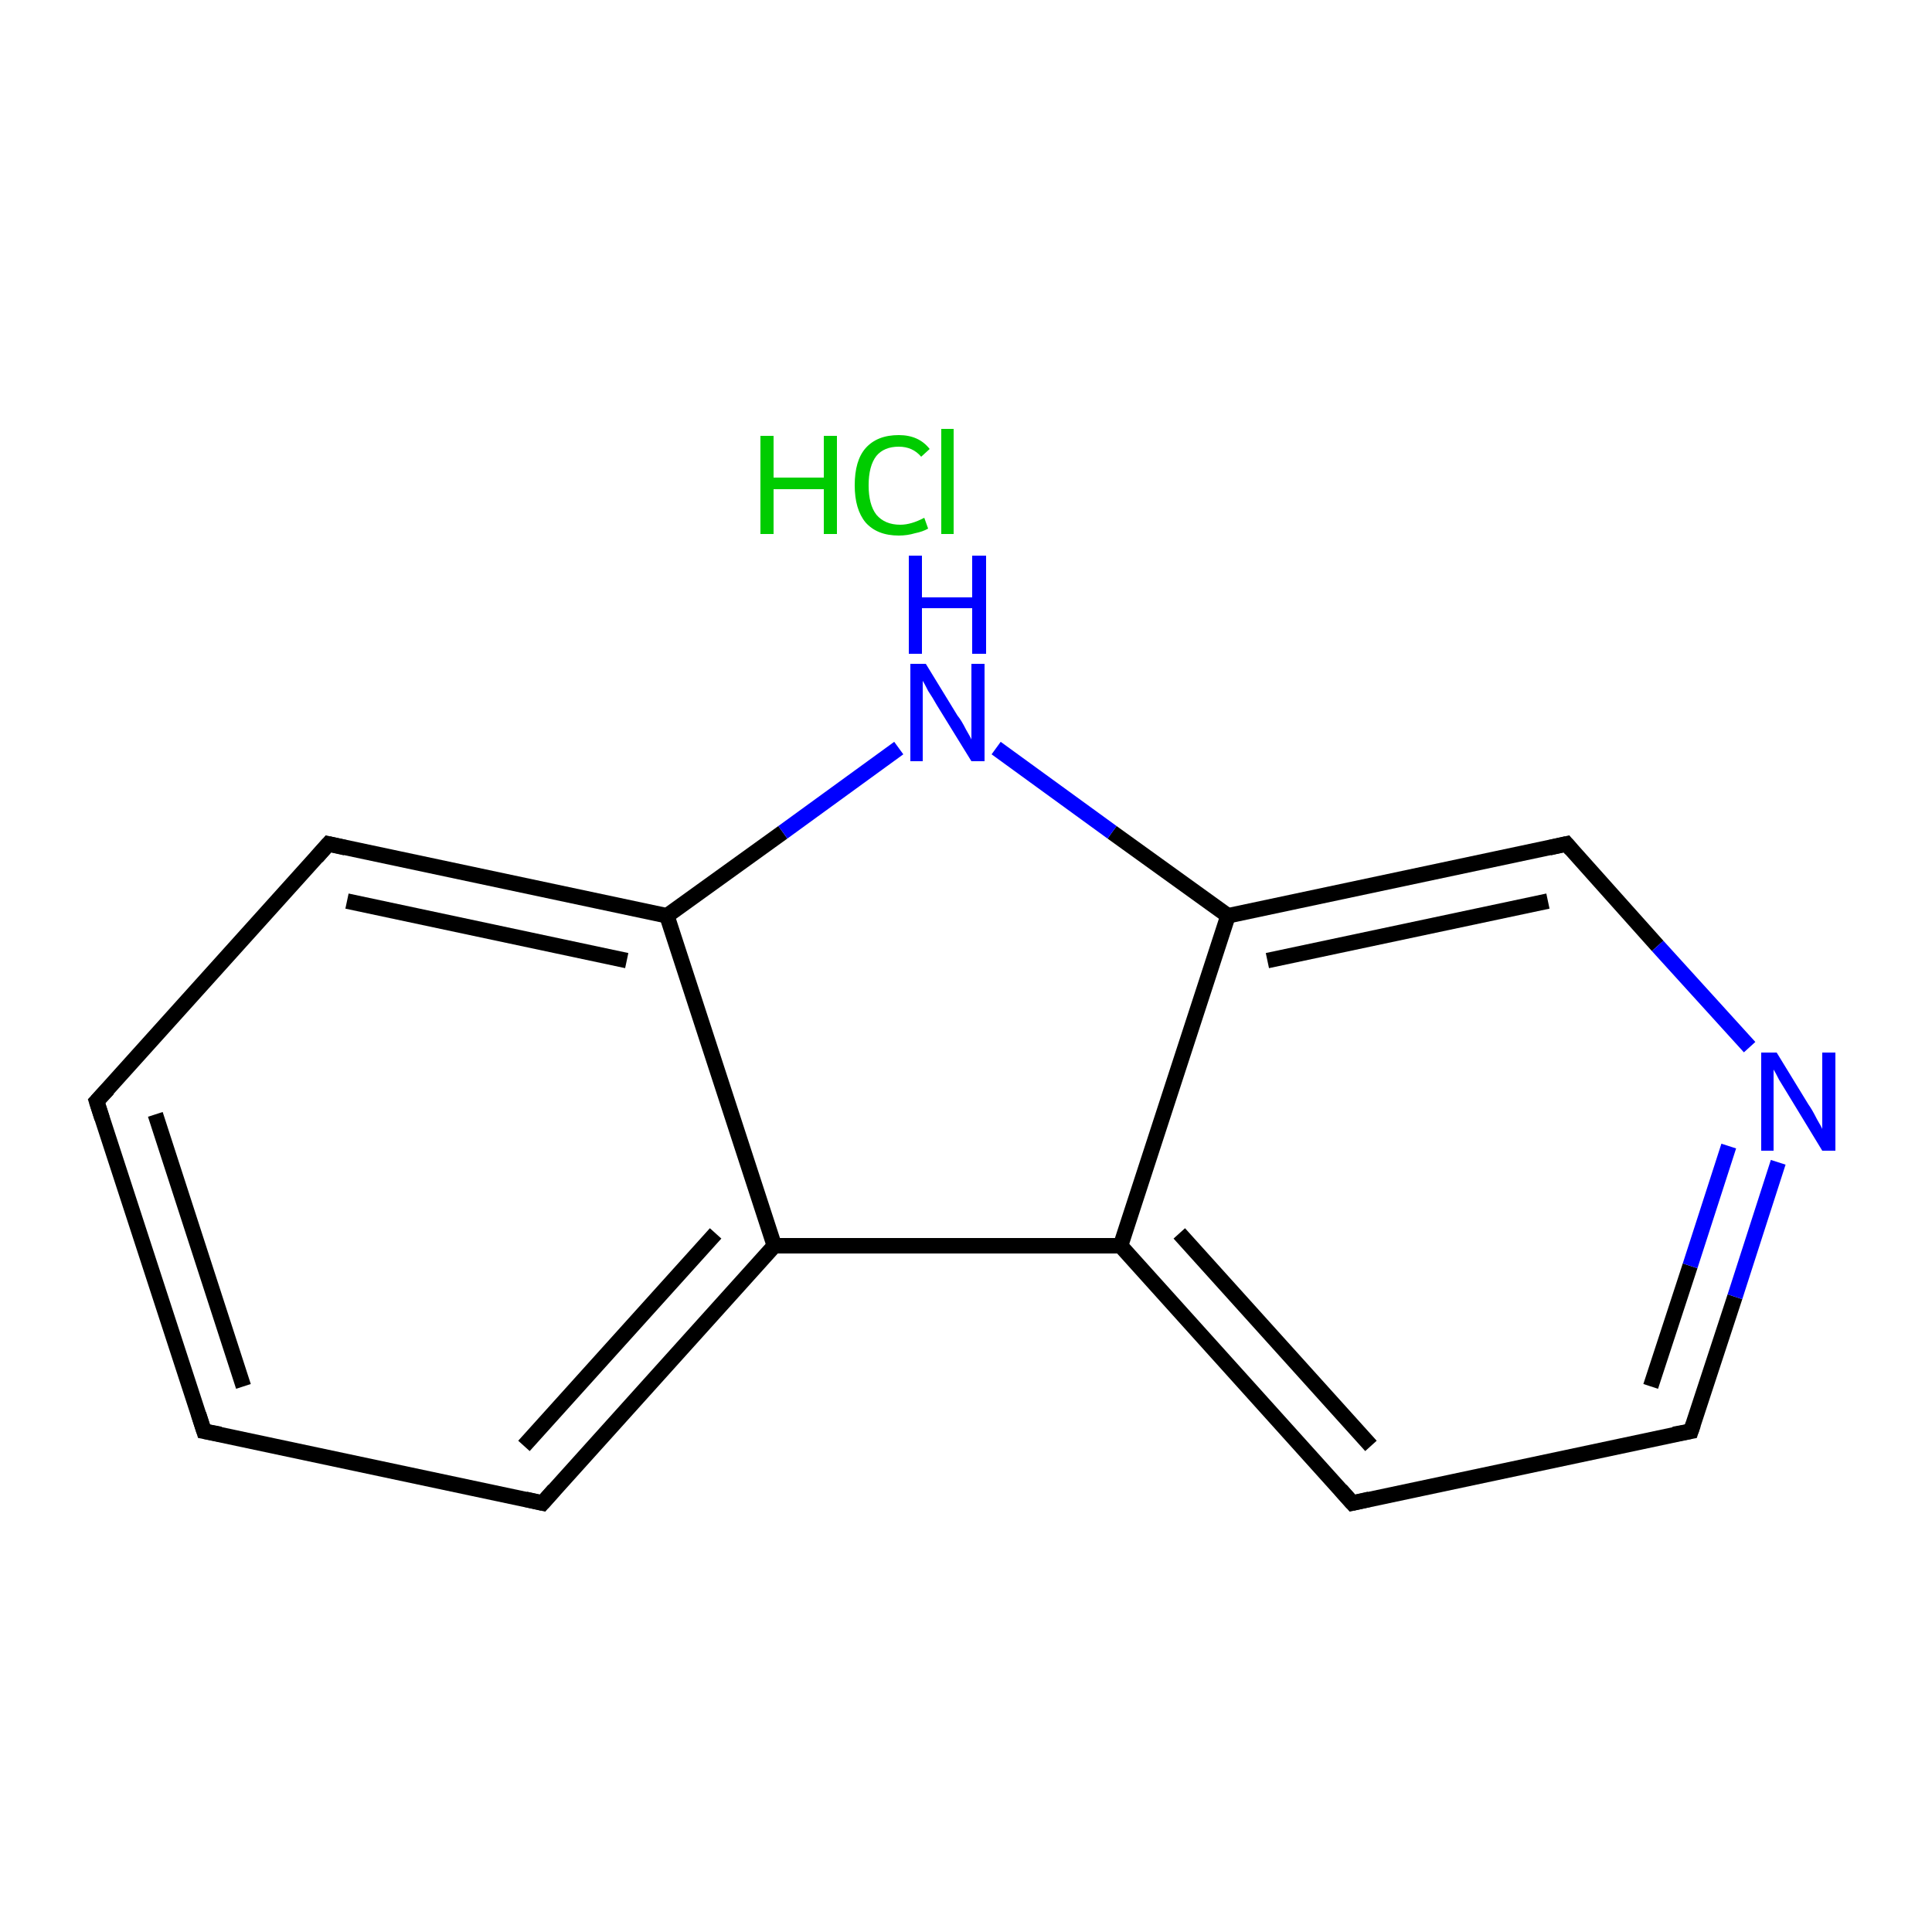 <?xml version='1.0' encoding='iso-8859-1'?>
<svg version='1.1' baseProfile='full'
              xmlns='http://www.w3.org/2000/svg'
                      xmlns:rdkit='http://www.rdkit.org/xml'
                      xmlns:xlink='http://www.w3.org/1999/xlink'
                  xml:space='preserve'
width='250px' height='250px' viewBox='0 0 250 250'>
<!-- END OF HEADER -->
<rect style='opacity:1.0;fill:#FFFFFF;stroke:none' width='250.0' height='250.0' x='0.0' y='0.0'> </rect>
<path class='bond-0 atom-0 atom-1' d='M 26.4,185.2 L 12.5,142.5' style='fill:none;fill-rule:evenodd;stroke:#000000;stroke-width:2.0px;stroke-linecap:butt;stroke-linejoin:miter;stroke-opacity:1' />
<path class='bond-0 atom-0 atom-1' d='M 31.5,179.4 L 20.1,144.2' style='fill:none;fill-rule:evenodd;stroke:#000000;stroke-width:2.0px;stroke-linecap:butt;stroke-linejoin:miter;stroke-opacity:1' />
<path class='bond-1 atom-0 atom-2' d='M 26.4,185.2 L 70.2,194.5' style='fill:none;fill-rule:evenodd;stroke:#000000;stroke-width:2.0px;stroke-linecap:butt;stroke-linejoin:miter;stroke-opacity:1' />
<path class='bond-2 atom-1 atom-3' d='M 12.5,142.5 L 42.5,109.2' style='fill:none;fill-rule:evenodd;stroke:#000000;stroke-width:2.0px;stroke-linecap:butt;stroke-linejoin:miter;stroke-opacity:1' />
<path class='bond-3 atom-2 atom-7' d='M 70.2,194.5 L 100.2,161.2' style='fill:none;fill-rule:evenodd;stroke:#000000;stroke-width:2.0px;stroke-linecap:butt;stroke-linejoin:miter;stroke-opacity:1' />
<path class='bond-3 atom-2 atom-7' d='M 67.8,187.1 L 92.6,159.6' style='fill:none;fill-rule:evenodd;stroke:#000000;stroke-width:2.0px;stroke-linecap:butt;stroke-linejoin:miter;stroke-opacity:1' />
<path class='bond-4 atom-3 atom-9' d='M 42.5,109.2 L 86.3,118.5' style='fill:none;fill-rule:evenodd;stroke:#000000;stroke-width:2.0px;stroke-linecap:butt;stroke-linejoin:miter;stroke-opacity:1' />
<path class='bond-4 atom-3 atom-9' d='M 44.9,116.6 L 81.1,124.3' style='fill:none;fill-rule:evenodd;stroke:#000000;stroke-width:2.0px;stroke-linecap:butt;stroke-linejoin:miter;stroke-opacity:1' />
<path class='bond-5 atom-4 atom-5' d='M 175.0,194.5 L 218.8,185.2' style='fill:none;fill-rule:evenodd;stroke:#000000;stroke-width:2.0px;stroke-linecap:butt;stroke-linejoin:miter;stroke-opacity:1' />
<path class='bond-6 atom-4 atom-8' d='M 175.0,194.5 L 145.0,161.2' style='fill:none;fill-rule:evenodd;stroke:#000000;stroke-width:2.0px;stroke-linecap:butt;stroke-linejoin:miter;stroke-opacity:1' />
<path class='bond-6 atom-4 atom-8' d='M 177.4,187.1 L 152.6,159.6' style='fill:none;fill-rule:evenodd;stroke:#000000;stroke-width:2.0px;stroke-linecap:butt;stroke-linejoin:miter;stroke-opacity:1' />
<path class='bond-7 atom-5 atom-11' d='M 218.8,185.2 L 224.5,167.8' style='fill:none;fill-rule:evenodd;stroke:#000000;stroke-width:2.0px;stroke-linecap:butt;stroke-linejoin:miter;stroke-opacity:1' />
<path class='bond-7 atom-5 atom-11' d='M 224.5,167.8 L 230.1,150.4' style='fill:none;fill-rule:evenodd;stroke:#0000FF;stroke-width:2.0px;stroke-linecap:butt;stroke-linejoin:miter;stroke-opacity:1' />
<path class='bond-7 atom-5 atom-11' d='M 213.6,179.4 L 218.7,163.8' style='fill:none;fill-rule:evenodd;stroke:#000000;stroke-width:2.0px;stroke-linecap:butt;stroke-linejoin:miter;stroke-opacity:1' />
<path class='bond-7 atom-5 atom-11' d='M 218.7,163.8 L 223.7,148.3' style='fill:none;fill-rule:evenodd;stroke:#0000FF;stroke-width:2.0px;stroke-linecap:butt;stroke-linejoin:miter;stroke-opacity:1' />
<path class='bond-8 atom-6 atom-10' d='M 202.7,109.2 L 158.9,118.5' style='fill:none;fill-rule:evenodd;stroke:#000000;stroke-width:2.0px;stroke-linecap:butt;stroke-linejoin:miter;stroke-opacity:1' />
<path class='bond-8 atom-6 atom-10' d='M 200.3,116.6 L 164.0,124.3' style='fill:none;fill-rule:evenodd;stroke:#000000;stroke-width:2.0px;stroke-linecap:butt;stroke-linejoin:miter;stroke-opacity:1' />
<path class='bond-9 atom-6 atom-11' d='M 202.7,109.2 L 214.5,122.4' style='fill:none;fill-rule:evenodd;stroke:#000000;stroke-width:2.0px;stroke-linecap:butt;stroke-linejoin:miter;stroke-opacity:1' />
<path class='bond-9 atom-6 atom-11' d='M 214.5,122.4 L 226.4,135.5' style='fill:none;fill-rule:evenodd;stroke:#0000FF;stroke-width:2.0px;stroke-linecap:butt;stroke-linejoin:miter;stroke-opacity:1' />
<path class='bond-10 atom-7 atom-8' d='M 100.2,161.2 L 145.0,161.2' style='fill:none;fill-rule:evenodd;stroke:#000000;stroke-width:2.0px;stroke-linecap:butt;stroke-linejoin:miter;stroke-opacity:1' />
<path class='bond-11 atom-7 atom-9' d='M 100.2,161.2 L 86.3,118.5' style='fill:none;fill-rule:evenodd;stroke:#000000;stroke-width:2.0px;stroke-linecap:butt;stroke-linejoin:miter;stroke-opacity:1' />
<path class='bond-12 atom-8 atom-10' d='M 145.0,161.2 L 158.9,118.5' style='fill:none;fill-rule:evenodd;stroke:#000000;stroke-width:2.0px;stroke-linecap:butt;stroke-linejoin:miter;stroke-opacity:1' />
<path class='bond-13 atom-9 atom-12' d='M 86.3,118.5 L 101.3,107.7' style='fill:none;fill-rule:evenodd;stroke:#000000;stroke-width:2.0px;stroke-linecap:butt;stroke-linejoin:miter;stroke-opacity:1' />
<path class='bond-13 atom-9 atom-12' d='M 101.3,107.7 L 116.3,96.8' style='fill:none;fill-rule:evenodd;stroke:#0000FF;stroke-width:2.0px;stroke-linecap:butt;stroke-linejoin:miter;stroke-opacity:1' />
<path class='bond-14 atom-10 atom-12' d='M 158.9,118.5 L 143.9,107.7' style='fill:none;fill-rule:evenodd;stroke:#000000;stroke-width:2.0px;stroke-linecap:butt;stroke-linejoin:miter;stroke-opacity:1' />
<path class='bond-14 atom-10 atom-12' d='M 143.9,107.7 L 128.9,96.8' style='fill:none;fill-rule:evenodd;stroke:#0000FF;stroke-width:2.0px;stroke-linecap:butt;stroke-linejoin:miter;stroke-opacity:1' />
<path d='M 25.7,183.0 L 26.4,185.2 L 28.5,185.6' style='fill:none;stroke:#000000;stroke-width:2.0px;stroke-linecap:butt;stroke-linejoin:miter;stroke-opacity:1;' />
<path d='M 13.2,144.7 L 12.5,142.5 L 14.0,140.9' style='fill:none;stroke:#000000;stroke-width:2.0px;stroke-linecap:butt;stroke-linejoin:miter;stroke-opacity:1;' />
<path d='M 68.0,194.0 L 70.2,194.5 L 71.7,192.8' style='fill:none;stroke:#000000;stroke-width:2.0px;stroke-linecap:butt;stroke-linejoin:miter;stroke-opacity:1;' />
<path d='M 41.0,110.9 L 42.5,109.2 L 44.7,109.7' style='fill:none;stroke:#000000;stroke-width:2.0px;stroke-linecap:butt;stroke-linejoin:miter;stroke-opacity:1;' />
<path d='M 177.2,194.0 L 175.0,194.5 L 173.5,192.8' style='fill:none;stroke:#000000;stroke-width:2.0px;stroke-linecap:butt;stroke-linejoin:miter;stroke-opacity:1;' />
<path d='M 216.6,185.6 L 218.8,185.2 L 219.1,184.3' style='fill:none;stroke:#000000;stroke-width:2.0px;stroke-linecap:butt;stroke-linejoin:miter;stroke-opacity:1;' />
<path d='M 200.5,109.7 L 202.7,109.2 L 203.3,109.9' style='fill:none;stroke:#000000;stroke-width:2.0px;stroke-linecap:butt;stroke-linejoin:miter;stroke-opacity:1;' />
<path class='atom-11' d='M 229.9 136.2
L 234.0 142.9
Q 234.5 143.6, 235.1 144.8
Q 235.8 146.0, 235.8 146.1
L 235.8 136.2
L 237.5 136.2
L 237.5 148.9
L 235.8 148.9
L 231.3 141.5
Q 230.8 140.7, 230.2 139.7
Q 229.7 138.7, 229.5 138.4
L 229.5 148.9
L 227.9 148.9
L 227.9 136.2
L 229.9 136.2
' fill='#0000FF'/>
<path class='atom-12' d='M 119.8 85.9
L 123.9 92.6
Q 124.4 93.2, 125.0 94.4
Q 125.7 95.6, 125.7 95.7
L 125.7 85.9
L 127.4 85.9
L 127.4 98.5
L 125.7 98.5
L 121.2 91.2
Q 120.7 90.3, 120.1 89.4
Q 119.6 88.4, 119.4 88.1
L 119.4 98.5
L 117.8 98.5
L 117.8 85.9
L 119.8 85.9
' fill='#0000FF'/>
<path class='atom-12' d='M 117.6 71.9
L 119.3 71.9
L 119.3 77.3
L 125.8 77.3
L 125.8 71.9
L 127.6 71.9
L 127.6 84.6
L 125.8 84.6
L 125.8 78.7
L 119.3 78.7
L 119.3 84.6
L 117.6 84.6
L 117.6 71.9
' fill='#0000FF'/>
<path class='atom-13' d='M 98.4 56.4
L 100.1 56.4
L 100.1 61.8
L 106.6 61.8
L 106.6 56.4
L 108.3 56.4
L 108.3 69.1
L 106.6 69.1
L 106.6 63.3
L 100.1 63.3
L 100.1 69.1
L 98.4 69.1
L 98.4 56.4
' fill='#00CC00'/>
<path class='atom-13' d='M 110.6 62.8
Q 110.6 59.6, 112.0 58.0
Q 113.5 56.3, 116.3 56.3
Q 118.9 56.3, 120.3 58.1
L 119.2 59.1
Q 118.1 57.8, 116.3 57.8
Q 114.4 57.8, 113.4 59.0
Q 112.4 60.3, 112.4 62.8
Q 112.4 65.3, 113.4 66.6
Q 114.5 67.9, 116.5 67.9
Q 117.9 67.9, 119.6 67.0
L 120.1 68.4
Q 119.4 68.8, 118.4 69.0
Q 117.4 69.3, 116.3 69.3
Q 113.5 69.3, 112.0 67.6
Q 110.6 65.9, 110.6 62.8
' fill='#00CC00'/>
<path class='atom-13' d='M 121.8 55.5
L 123.4 55.5
L 123.4 69.1
L 121.8 69.1
L 121.8 55.5
' fill='#00CC00'/>
</svg>
